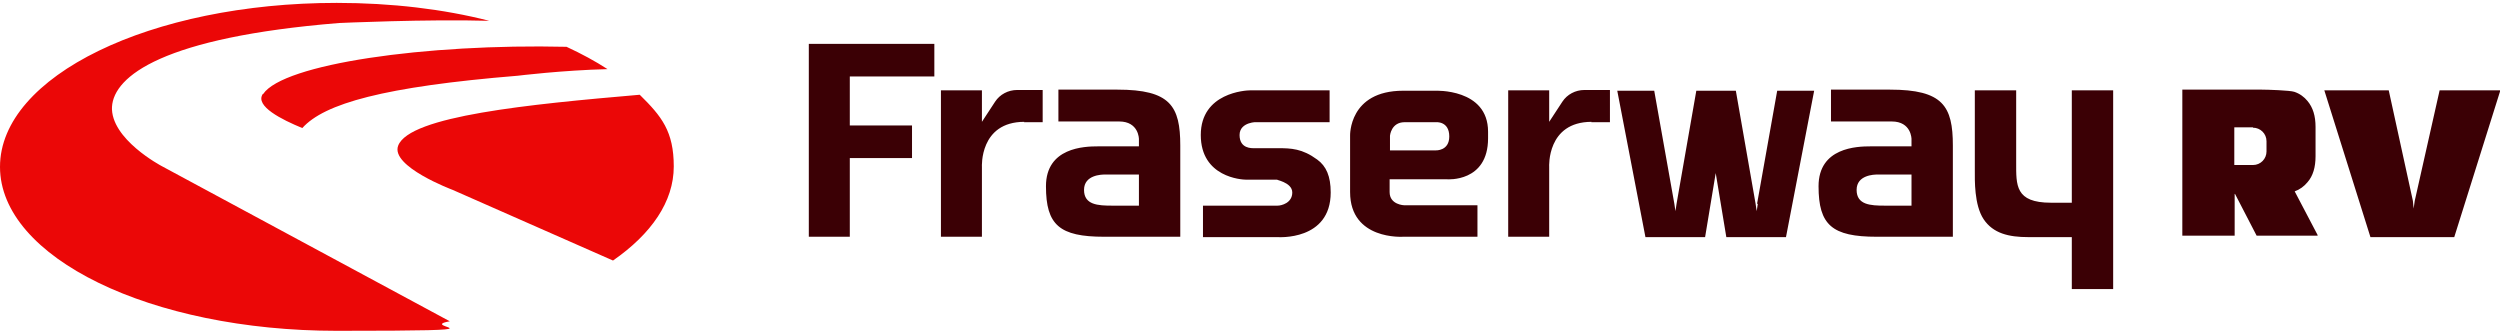 <?xml version="1.0" encoding="UTF-8"?>
<svg xmlns="http://www.w3.org/2000/svg" version="1.1" viewBox="0 0 683.1 89.5" width="300" height="40">
  <defs>
    <style>
      .cls-1 {
        fill: #3b0005;
      }

      .cls-2 {
        fill: #eb0707;
      }
    </style>
  </defs>
  <!-- Generator: Adobe Illustrator 28.6.0, SVG Export Plug-In . SVG Version: 1.2.0 Build 709)  -->
  <g>
    <g id="Layer_1">
      <g>
        <path class="cls-2" d="M174.8,25.1c-30.2,2.6-62.9,5.8-66,13.9-2.2,5.7,14.9,12.1,14.9,12.1l43.8,19.3c10.5-7.3,16.6-16.1,16.6-25.7s-3.3-13.7-9.3-19.6ZM71.8,24.9c-2.2,3.3,5.2,7,10.8,9.3,6-6.7,22.3-11.3,58.9-14.3,0,0,12.2-1.5,24.5-1.8-3.4-2.2-7.1-4.2-11.2-6.1-38.6-.9-77.4,4.7-82.9,12.9ZM30.6,28.4c.5-8.4,14-19,62-22.9,0,0,24.2-1.1,41.1-.6C121.2,1.7,107,0,92,0,41.2,0,0,20,0,44.8s41.2,44.8,92,44.8,21.2-.9,30.9-2.6L44.2,44.6s-14.1-7.4-13.6-16.3Z"/>
        <path class="cls-1" d="M480.3,54.9l-.3,2-.3-2-5.4-30.9h-10.8l-5.4,30.9-.3,2-.3-2-5.5-30.9h-10.1l7.7,40h16.3l2.9-17.5,2.9,17.5h16.3l7.7-40h-10.1l-5.5,30.9ZM363.3,23.9v8.7s-22,0-20.6,0-4-.3-4,3.5,3.4,3.6,4,3.6h6.4c3.7,0,6.7.1,10.8,3.1,2.5,1.8,3.7,4.6,3.7,9,0,13.3-14.5,12.2-14.5,12.2h-20.4v-8.6h20.4c1,0,4-.7,4-3.6s-5-3.5-4-3.5-7.7,0-8.7,0-12.3-.6-12.3-12.2,12.4-12.2,13.4-12.2h21.8ZM301.7,63.9c-12.2,0-15.9-3.2-15.9-13.8s10.5-10.9,14.2-10.9h11.2v-2s0-4.8-5.4-4.8h-16.6v-8.7h16.1c14.5,0,17.2,4.5,17.2,15.3v24.9h-20.8ZM304,55.4h7.2v-8.5h-9.3c-.9,0-5.7.1-5.7,4.2s3.8,4.3,7.7,4.3ZM512.8,63.9c-12.2,0-15.9-3.2-15.9-13.8s10.5-10.9,14.2-10.9h11.2v-2s0-4.8-5.4-4.8h-16.6v-8.7h16.1c14.5,0,17.2,4.5,17.2,15.3v24.9h-20.8ZM515.1,55.4h7.2v-8.5h-9.3c-.9,0-5.7.1-5.7,4.2s3.8,4.3,7.7,4.3ZM221,63.9h11.2v-21.5h17v-8.9h-17v-13.4h23.1v-8.9h-34.3v52.6ZM554.1,64h12c0,0,0,14.2,0,14.2h11.3V23.9h-11.3v30.7h-5.7c-9.8,0-9.5-4.8-9.5-11v-19.7h-11.3v21.9c0,2.5-.2,9.4,2.4,13.3s6.9,4.9,12.2,4.9ZM666.6,23.9l-6.8,30.2-.3,2.1-.2-2.1-6.6-30.2h-17.6l12.6,40.1h22.9l12.6-40.1h-16.5ZM368.9,51.8v-15.5s-.4-12.3,14.5-12.3h8.7s14.5-.7,14.5,11.2v1.8c0,12.1-11.2,11.2-11.2,11.2h-15.7v3.5c0,3.5,4,3.6,4,3.6h20v8.6h-20.3s-14.5,1-14.5-12.2ZM396,36.5c0-4.3-3.7-3.9-3.7-3.9h-8.5c-3.7,0-4,3.7-4,3.7v4h12.5s3.7.2,3.7-3.8ZM633.2,63.6h-16.6l-5.9-11.4h-.1v11.4h-14.3V23.7h21.7c1.5,0,7.7.2,8.9.6,1.5.5,2.7,1.4,3.6,2.5,1.5,1.8,2.2,4.1,2.2,7.1v8c0,3-.7,5.4-2.2,7.1-.9,1.1-2.1,2-3.5,2.5l6.3,12ZM615.6,34h-5.1v10.3h5.1c2.1,0,3.7-1.7,3.7-3.7v-2.8c0-2.1-1.7-3.7-3.7-3.7ZM279.8,32.6h5.1v-8.8h-7c-2.4,0-4.7,1.2-6,3.2l-3.6,5.5v-8.6h-11.2v40h11.2v-19.1s-.7-12.3,11.6-12.3ZM434.8,32.6h5.1v-8.8h-7c-2.4,0-4.7,1.2-6,3.2l-3.6,5.5v-8.6h-11.2v40h11.2v-19.1s-.7-12.3,11.6-12.3Z"/>
      </g>
    </g>
  </g>
</svg>